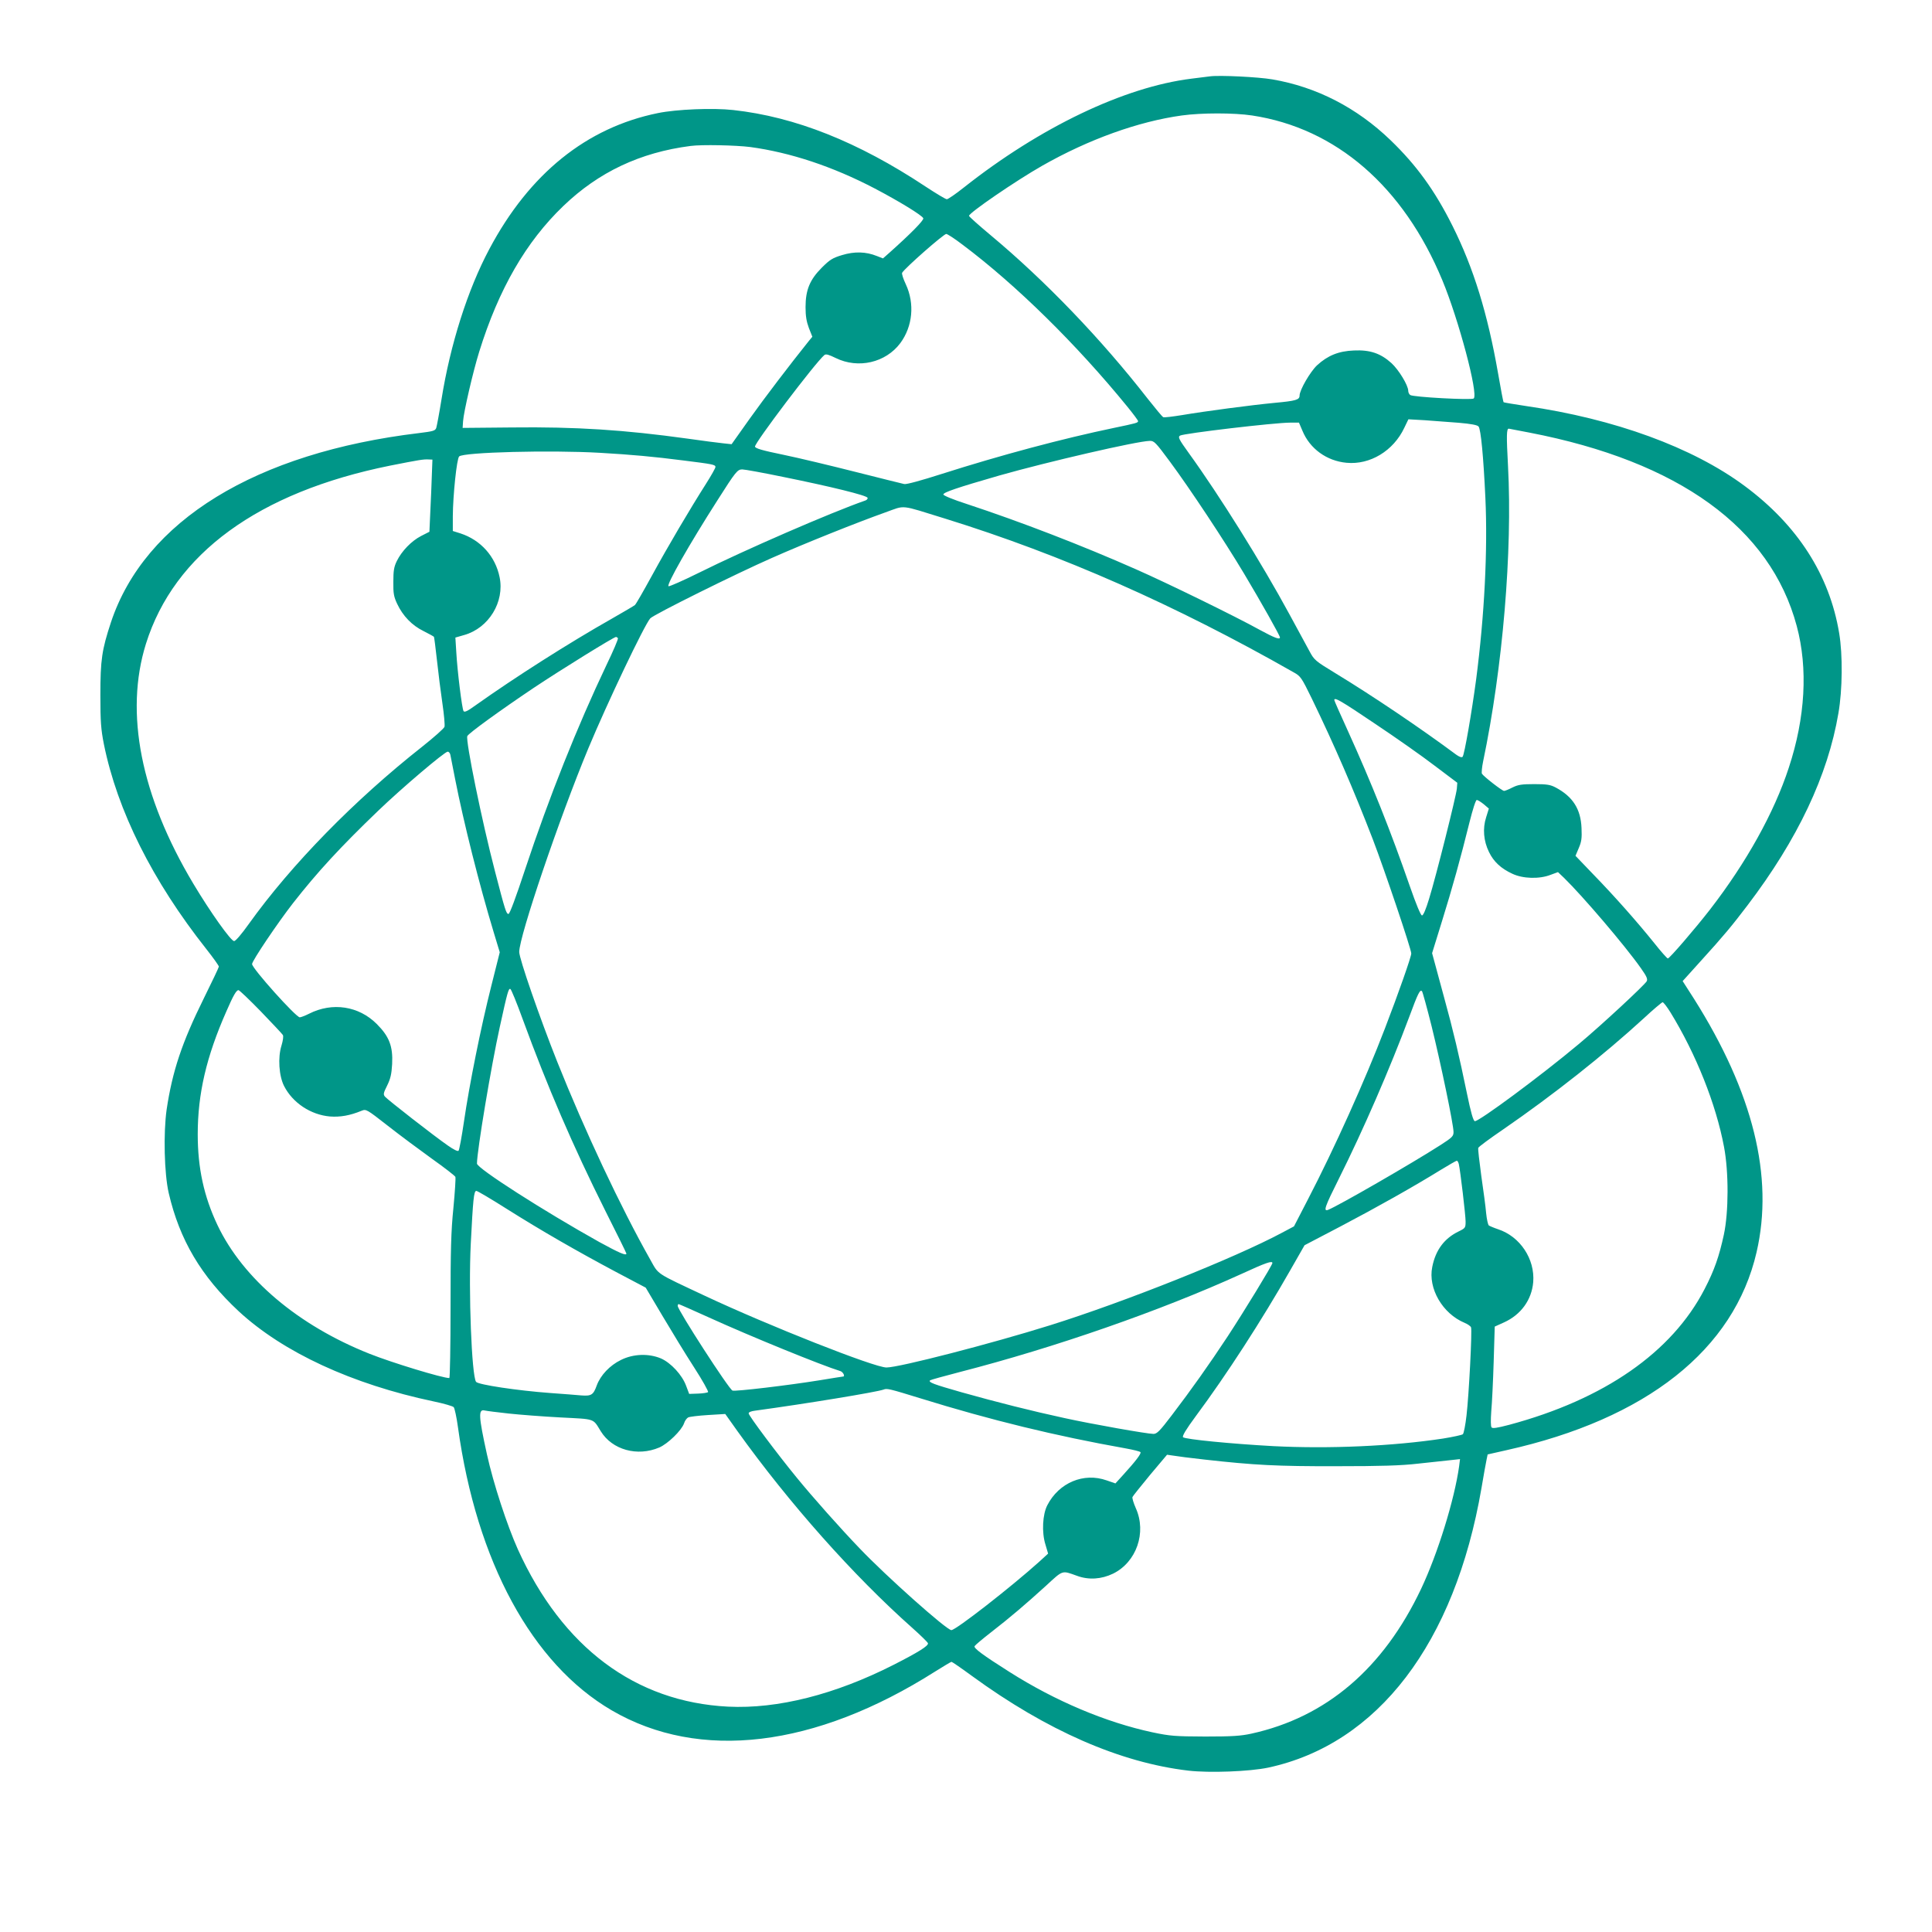 <?xml version="1.0" standalone="no"?>
<!DOCTYPE svg PUBLIC "-//W3C//DTD SVG 20010904//EN"
 "http://www.w3.org/TR/2001/REC-SVG-20010904/DTD/svg10.dtd">
<svg version="1.0" xmlns="http://www.w3.org/2000/svg"
 width="1280pt" height="1280pt" viewBox="0 0 1280 1280"
 preserveAspectRatio="xMidYMid meet">
<g transform="translate(0,1280) scale(0.1,-0.1)"
fill="#009688" stroke="none">
<path d="M8015 12294 c-16 -2 -70 -9 -120 -15 -447 -55 -1004 -322 -1509 -721
-54 -43 -105 -78 -113 -78 -8 0 -71 38 -141 84 -448 297 -865 462 -1274 507
-135 15 -375 5 -498 -20 -474 -96 -853 -402 -1118 -901 -144 -270 -259 -633
-317 -996 -15 -93 -31 -178 -35 -190 -7 -18 -22 -22 -112 -33 -1085 -130
-1819 -581 -2043 -1254 -60 -182 -70 -248 -70 -482 0 -178 4 -227 23 -324 89
-441 321 -906 680 -1360 45 -57 82 -109 82 -115 0 -5 -45 -100 -100 -211 -145
-293 -208 -482 -246 -736 -22 -155 -16 -425 14 -554 72 -310 215 -551 463
-782 294 -272 751 -484 1293 -598 67 -14 126 -31 132 -38 6 -7 19 -66 28 -132
123 -891 491 -1568 1018 -1876 582 -340 1348 -248 2144 257 56 35 104 64 108
64 4 0 65 -42 136 -94 495 -361 981 -574 1434 -627 140 -16 404 -6 528 20 726
156 1236 824 1413 1851 14 85 30 171 34 190 l7 34 124 28 c929 207 1509 666
1658 1313 115 498 -23 1057 -415 1678 l-75 117 120 133 c151 166 208 235 309
368 333 438 533 861 603 1274 27 155 29 388 5 530 -64 386 -276 716 -627 976
-344 255 -860 444 -1448 529 -79 12 -146 23 -148 25 -3 2 -19 89 -37 192 -69
395 -162 697 -302 977 -117 234 -238 401 -410 567 -223 215 -490 353 -783 403
-91 16 -353 29 -415 20z m280 -259 c556 -84 1003 -470 1261 -1092 108 -260
239 -752 208 -783 -12 -12 -404 9 -421 23 -7 5 -13 17 -13 27 0 37 -63 140
-111 184 -72 65 -142 89 -249 84 -101 -4 -173 -33 -244 -98 -45 -42 -116 -164
-116 -201 0 -28 -25 -35 -165 -48 -157 -15 -459 -55 -613 -81 -62 -10 -118
-17 -125 -14 -7 3 -52 58 -102 121 -310 398 -680 783 -1042 1085 -79 66 -143
123 -143 128 0 20 311 233 485 332 308 175 636 293 925 333 131 18 345 18 465
0z m-3325 -209 c266 -36 547 -129 826 -275 160 -84 314 -178 321 -197 5 -13
-83 -102 -224 -228 l-43 -38 -41 16 c-72 29 -148 31 -230 6 -63 -19 -81 -30
-134 -83 -80 -80 -108 -148 -108 -262 0 -59 6 -95 22 -138 l23 -58 -24 -29
c-125 -156 -292 -375 -391 -514 l-120 -169 -56 6 c-31 3 -137 17 -236 31 -418
58 -738 79 -1165 74 l-325 -3 3 45 c4 60 66 329 107 460 129 415 310 728 557
965 234 225 509 355 843 398 74 10 299 5 395 -7z m1407 -647 c356 -267 755
-660 1091 -1072 40 -49 72 -92 72 -97 0 -11 -11 -14 -160 -45 -341 -71 -749
-180 -1141 -305 -134 -43 -233 -70 -248 -67 -14 3 -159 39 -321 80 -162 41
-378 93 -480 114 -141 29 -185 42 -188 54 -4 23 400 557 460 607 10 8 28 3 75
-20 149 -73 331 -31 428 99 82 111 96 262 36 390 -17 36 -28 70 -24 76 20 33
274 256 292 257 8 0 57 -32 108 -71z m3288 -1180 c81 -7 124 -15 131 -25 15
-19 32 -195 45 -472 16 -346 -6 -778 -61 -1202 -29 -217 -78 -502 -90 -514 -6
-6 -21 -1 -42 14 -237 176 -551 388 -801 540 -133 81 -140 87 -171 145 -18 33
-78 143 -133 245 -183 338 -464 788 -666 1067 -67 93 -74 107 -59 117 25 15
627 86 731 86 l57 0 23 -54 c49 -119 161 -200 292 -212 156 -15 311 79 383
232 l27 56 107 -6 c59 -4 161 -12 227 -17z m467 -65 c991 -191 1598 -631 1772
-1282 75 -280 57 -606 -53 -939 -97 -297 -280 -626 -521 -938 -101 -130 -269
-325 -280 -325 -5 0 -46 46 -91 103 -116 144 -264 311 -403 454 l-118 123 22
52 c18 42 21 65 18 132 -5 126 -58 208 -170 268 -36 19 -58 23 -143 23 -84 0
-107 -4 -144 -22 -25 -13 -50 -23 -56 -23 -13 0 -136 96 -147 114 -3 6 0 43 8
81 130 621 195 1393 165 1957 -11 203 -10 248 5 248 2 0 64 -12 136 -26z
m-2382 -191 c134 -181 361 -524 492 -743 110 -184 238 -411 238 -423 0 -17
-36 -3 -132 49 -164 91 -617 312 -819 401 -359 159 -769 317 -1121 433 -96 31
-158 57 -158 64 0 14 91 45 372 126 321 91 909 227 995 229 29 1 39 -9 133
-136z m-3775 57 c208 -12 353 -25 555 -51 191 -24 210 -27 210 -43 0 -7 -28
-57 -63 -112 -105 -165 -251 -412 -358 -608 -56 -102 -106 -190 -113 -195 -6
-5 -74 -45 -151 -89 -288 -163 -644 -390 -903 -574 -55 -40 -75 -49 -81 -39
-10 16 -41 264 -48 391 l-6 96 59 17 c162 46 268 219 234 383 -28 138 -125
246 -259 290 l-51 16 0 97 c1 141 26 381 42 397 29 28 604 43 933 24z m-1114
-149 c-2 -58 -6 -165 -10 -240 l-6 -134 -55 -28 c-64 -33 -128 -99 -161 -166
-19 -39 -23 -64 -23 -138 -1 -76 3 -98 25 -145 38 -81 99 -144 175 -181 36
-18 66 -35 69 -38 2 -4 11 -74 20 -156 9 -83 25 -211 36 -285 11 -74 17 -144
14 -155 -3 -11 -70 -70 -148 -132 -449 -354 -866 -780 -1149 -1175 -46 -65
-87 -113 -97 -113 -21 0 -157 191 -270 380 -348 582 -457 1133 -314 1590 187
596 745 1004 1617 1180 193 38 221 43 256 41 l25 -1 -4 -104z m2329 -11 c316
-64 552 -122 558 -138 2 -6 -5 -15 -15 -18 -227 -79 -800 -328 -1101 -478
-107 -53 -198 -93 -203 -90 -15 9 136 275 324 569 122 192 133 205 165 205 15
0 137 -22 272 -50z m1075 -277 c770 -239 1522 -571 2307 -1018 45 -25 51 -34
119 -173 151 -312 275 -598 404 -932 78 -204 255 -728 255 -757 0 -22 -85
-264 -175 -498 -132 -344 -335 -795 -509 -1130 l-93 -180 -79 -42 c-312 -167
-1044 -459 -1536 -613 -386 -121 -1001 -280 -1085 -280 -80 0 -781 277 -1203
475 -332 156 -304 137 -362 240 -197 349 -434 854 -616 1310 -117 294 -252
684 -252 728 0 104 266 887 457 1347 127 305 372 819 411 863 22 25 566 295
807 401 219 97 562 234 750 301 138 49 89 54 400 -42z m-2171 -791 c3 -5 -31
-85 -76 -178 -193 -406 -380 -874 -539 -1354 -61 -185 -102 -295 -110 -295
-15 0 -22 22 -89 280 -88 337 -196 868 -184 898 7 18 220 172 439 319 186 124
532 338 546 338 4 0 10 -4 13 -8z m5016 -567 c135 -90 313 -215 395 -278 l150
-113 -3 -39 c-4 -47 -137 -578 -184 -730 -21 -69 -38 -110 -47 -110 -8 0 -38
71 -81 195 -126 363 -252 680 -411 1030 -49 107 -89 198 -89 202 0 21 43 -4
270 -157z m-6126 -207 c3 -13 17 -84 31 -158 57 -290 160 -700 256 -1017 l40
-132 -56 -223 c-69 -273 -145 -651 -181 -898 -15 -102 -31 -189 -36 -194 -5
-6 -33 8 -70 34 -90 62 -400 304 -417 324 -13 15 -11 24 14 74 22 45 29 74 33
142 6 118 -19 183 -102 266 -119 119 -294 146 -448 68 -26 -13 -54 -24 -62
-24 -25 0 -316 324 -316 353 0 21 169 272 271 403 162 207 314 372 564 612
157 151 441 392 461 392 8 0 16 -10 18 -22z m6846 -326 l34 -29 -18 -58 c-24
-74 -17 -157 19 -230 31 -64 79 -109 155 -144 70 -33 179 -36 253 -7 l49 18
40 -38 c125 -122 405 -450 509 -598 39 -55 46 -72 39 -87 -15 -26 -301 -292
-450 -416 -252 -211 -663 -515 -689 -511 -10 2 -26 56 -52 183 -52 253 -92
421 -151 635 -28 102 -57 210 -65 240 l-15 55 65 210 c69 222 123 416 183 658
21 84 41 147 48 147 7 0 27 -13 46 -28z m-6366 -1427 c162 -443 331 -836 547
-1268 77 -152 139 -279 139 -282 0 -17 -49 5 -179 76 -369 206 -811 489 -811
520 0 83 95 651 151 904 51 233 58 257 70 253 6 -2 43 -93 83 -203z m-1736 54
c75 -78 141 -148 146 -156 5 -9 1 -36 -9 -70 -25 -79 -17 -201 17 -268 57
-112 177 -191 304 -202 68 -5 132 6 210 38 30 12 33 10 174 -100 79 -62 211
-160 293 -219 82 -58 151 -112 154 -119 3 -7 -3 -100 -13 -205 -16 -157 -19
-281 -19 -661 0 -257 -4 -467 -8 -467 -46 0 -378 101 -529 161 -473 188 -838
497 -1007 852 -90 190 -131 378 -131 602 0 268 57 514 190 815 46 106 66 140
80 140 6 0 72 -63 148 -141z m7757 -99 c61 -247 145 -651 145 -700 0 -27 -8
-36 -86 -86 -190 -122 -681 -405 -746 -430 -32 -11 -20 22 72 206 162 324 338
729 467 1074 58 157 71 182 84 169 4 -4 33 -109 64 -233z m1582 93 c169 -275
302 -608 355 -891 32 -168 31 -433 -1 -582 -31 -143 -63 -236 -128 -361 -216
-418 -664 -730 -1295 -899 -80 -21 -109 -25 -116 -17 -6 7 -6 50 -2 107 5 52
12 200 16 328 l7 233 62 28 c112 51 183 149 193 267 12 153 -87 302 -233 350
-27 9 -55 21 -61 25 -6 5 -14 42 -18 82 -3 39 -18 150 -32 246 -13 96 -23 180
-20 186 2 7 75 61 163 121 337 232 671 497 933 737 63 59 120 106 125 107 6 0
29 -30 52 -67z m-1402 -1005 c10 -44 45 -339 45 -381 0 -41 -2 -44 -45 -65
-96 -46 -154 -124 -176 -236 -29 -142 68 -309 214 -370 20 -8 40 -22 43 -30 8
-20 -14 -448 -30 -584 -7 -62 -18 -118 -24 -124 -5 -5 -65 -18 -133 -29 -330
-50 -752 -69 -1123 -50 -275 15 -584 45 -598 59 -7 7 19 51 84 139 203 273
437 635 625 965 l96 168 237 124 c242 127 487 265 665 375 54 33 103 61 107
61 4 0 10 -10 13 -22z m-6308 -297 c230 -145 465 -280 724 -418 l197 -104 111
-187 c61 -103 155 -257 210 -342 55 -85 96 -159 92 -163 -4 -4 -34 -9 -67 -10
l-58 -2 -20 53 c-26 72 -101 153 -167 182 -81 34 -183 31 -265 -10 -74 -36
-135 -101 -160 -168 -23 -64 -36 -72 -103 -67 -31 3 -123 10 -206 16 -217 16
-477 55 -491 74 -29 40 -51 598 -35 915 15 293 20 350 37 350 7 0 97 -53 201
-119z m5073 -359 c0 -13 -185 -316 -297 -487 -124 -188 -241 -353 -370 -522
-79 -104 -98 -123 -121 -123 -41 0 -408 65 -590 105 -217 47 -447 105 -682
171 -186 53 -221 66 -208 79 3 3 92 28 197 55 630 162 1330 406 1864 649 165
76 207 90 207 73z m-3732 -361 c277 -126 746 -317 870 -355 18 -6 33 -36 17
-36 -2 0 -73 -11 -157 -25 -204 -33 -557 -75 -575 -68 -24 9 -363 534 -363
561 0 7 3 12 6 12 3 0 94 -40 202 -89z m1399 -535 c468 -145 895 -249 1361
-332 50 -9 95 -20 98 -25 6 -10 -33 -61 -116 -152 l-50 -55 -58 20 c-152 54
-316 -15 -393 -164 -32 -61 -38 -180 -13 -260 l18 -61 -59 -54 c-187 -168
-552 -453 -582 -453 -31 0 -432 357 -609 543 -124 129 -311 339 -416 468 -128
156 -318 410 -318 425 0 8 17 15 43 18 337 46 806 123 852 140 21 9 41 4 242
-58z m-2727 -101 c74 -8 230 -20 345 -26 232 -12 212 -5 265 -91 76 -124 243
-170 388 -108 57 25 147 112 164 160 5 17 18 34 27 39 9 5 68 12 131 16 l115
7 81 -114 c342 -477 767 -956 1159 -1304 55 -49 101 -94 103 -101 4 -17 -63
-59 -228 -143 -388 -197 -768 -293 -1096 -277 -615 31 -1098 392 -1393 1042
-72 161 -162 435 -205 630 -56 255 -58 301 -14 290 13 -3 84 -12 158 -20z
m4610 -305 c331 -37 480 -45 875 -44 292 0 428 4 540 17 83 9 179 19 214 23
l64 7 -6 -48 c-31 -221 -141 -577 -252 -812 -250 -527 -628 -850 -1125 -959
-69 -15 -126 -19 -305 -19 -201 1 -231 3 -350 28 -308 66 -643 207 -947 400
-177 112 -239 158 -231 171 5 8 53 48 108 91 128 99 233 189 365 309 115 106
104 102 205 66 78 -29 162 -23 239 14 155 76 224 272 151 434 -15 34 -25 67
-22 74 3 7 56 73 117 147 l112 133 42 -6 c22 -4 115 -16 206 -26z"/>
</g>
</svg>
